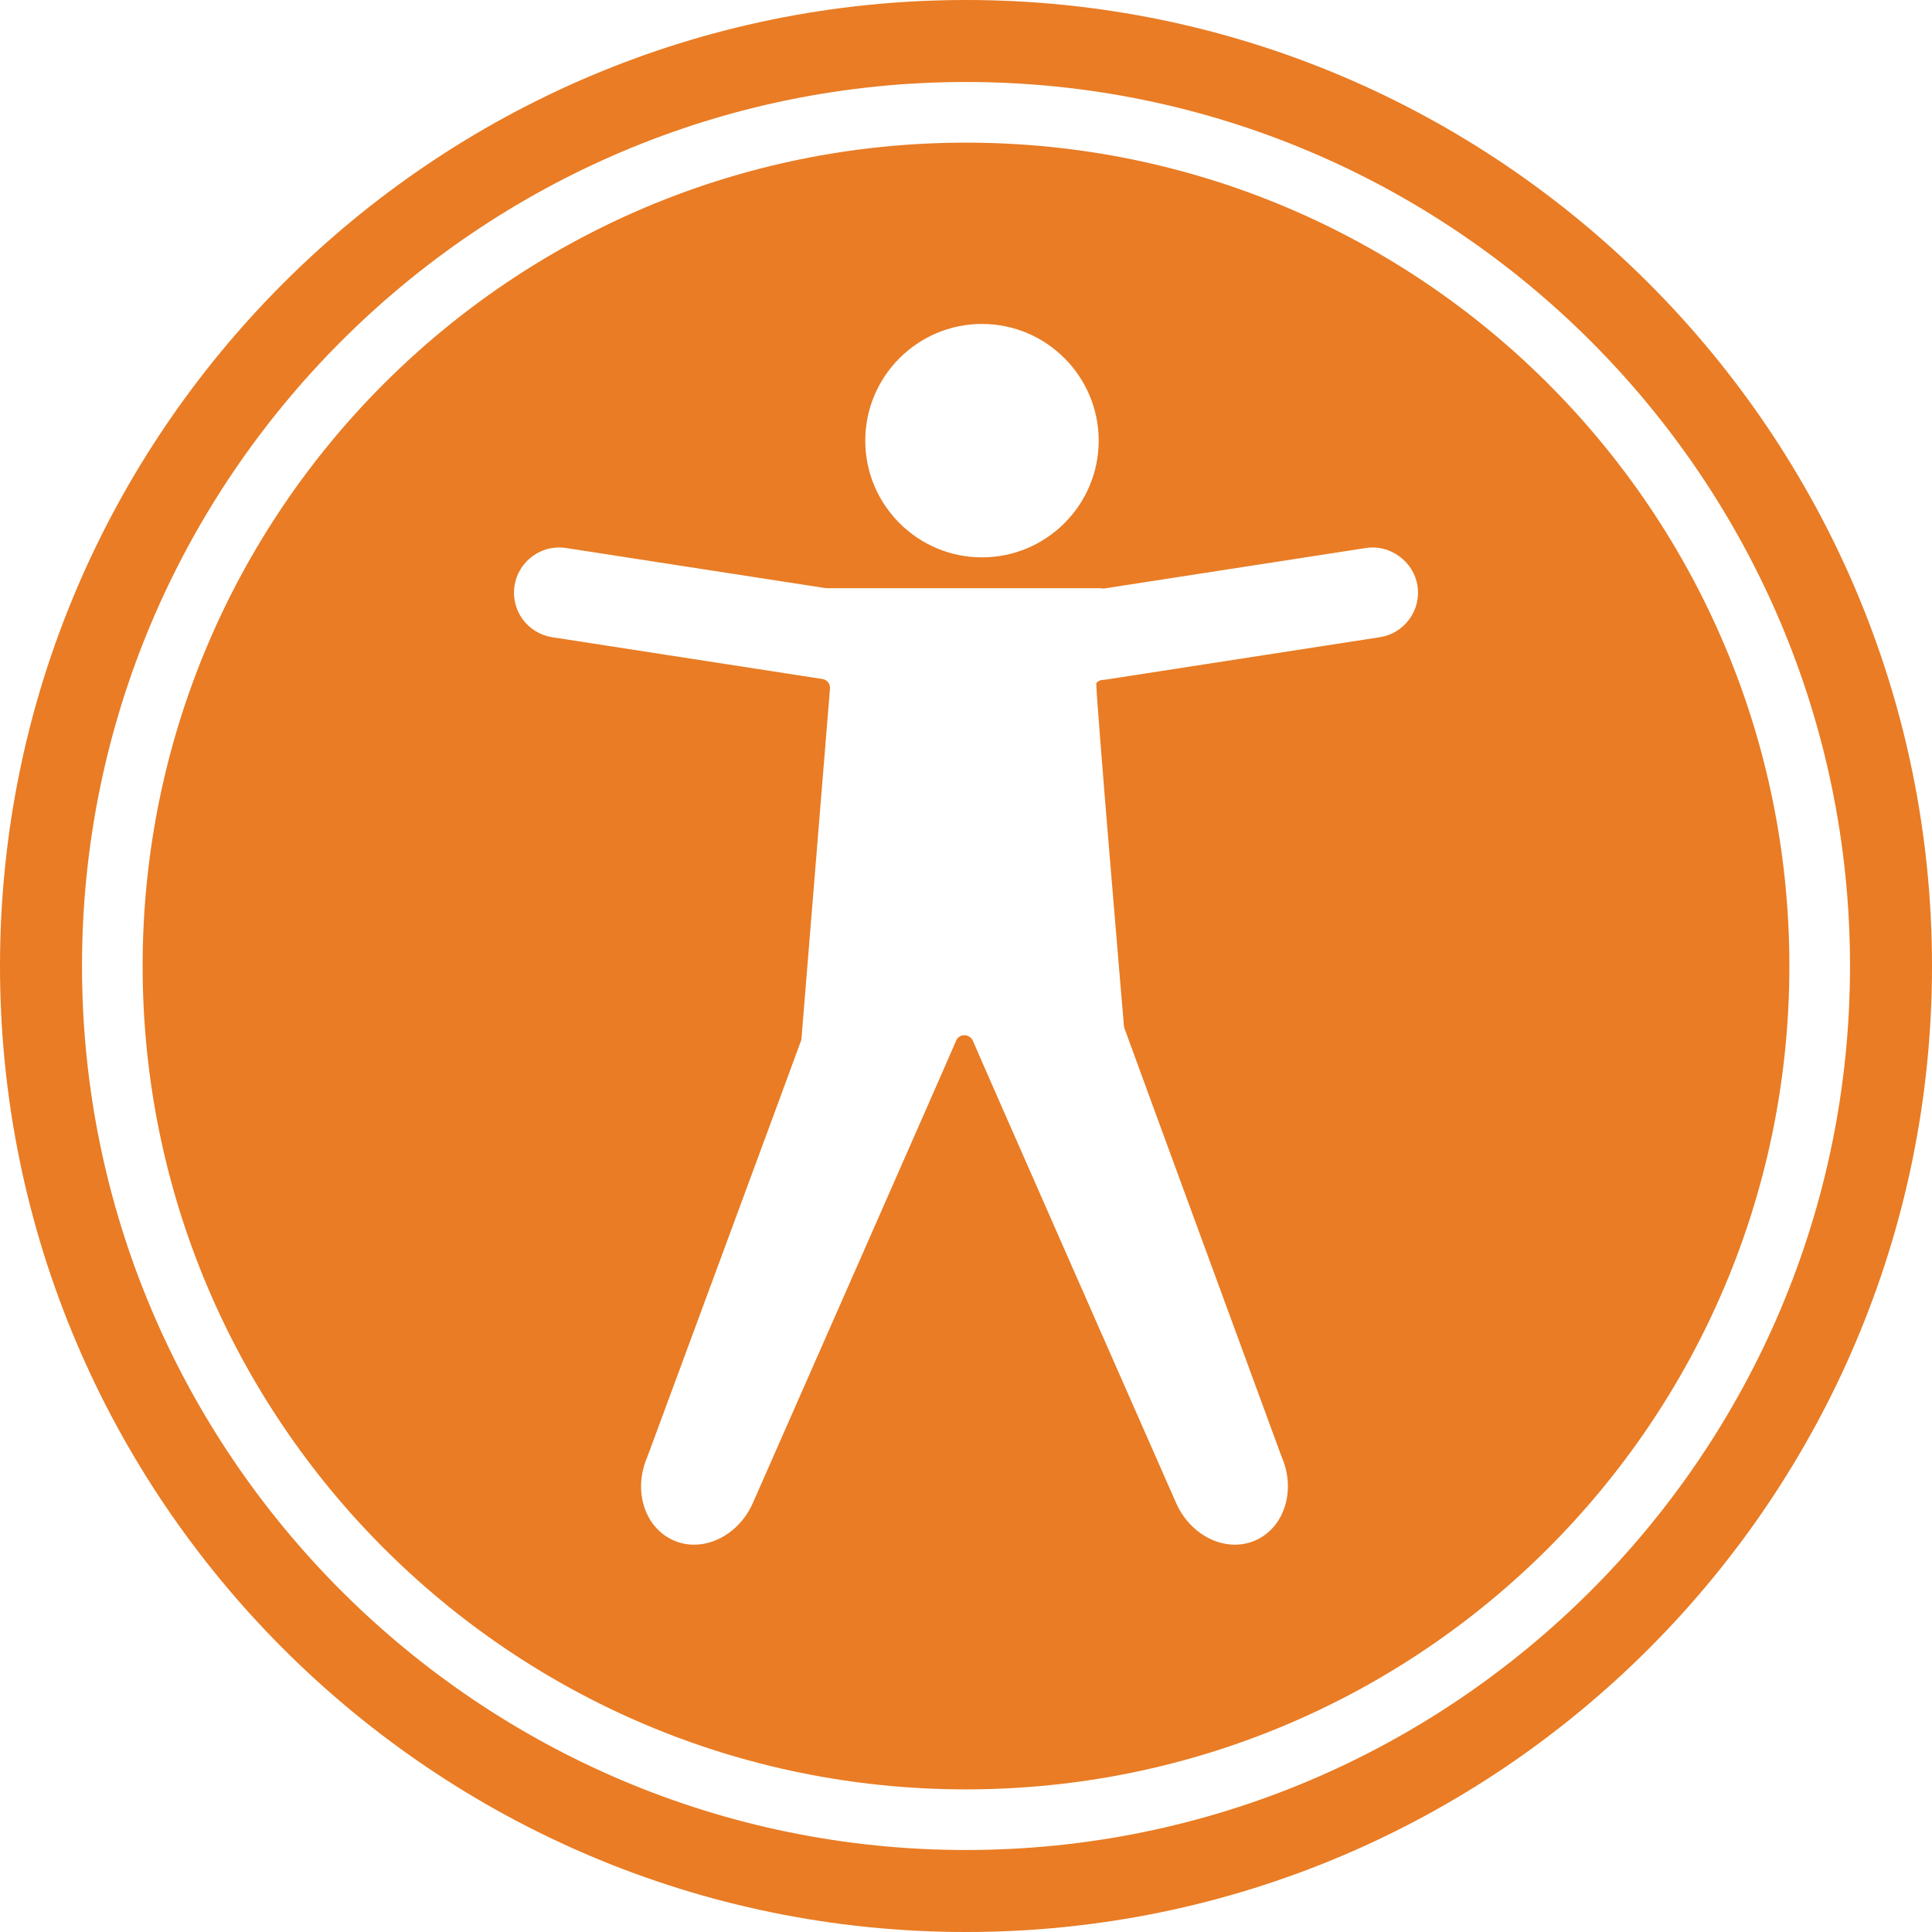 <?xml version="1.0" encoding="utf-8"?>
<!-- Generator: Adobe Illustrator 17.0.0, SVG Export Plug-In . SVG Version: 6.00 Build 0)  -->
<!DOCTYPE svg PUBLIC "-//W3C//DTD SVG 1.1//EN" "http://www.w3.org/Graphics/SVG/1.1/DTD/svg11.dtd">
<svg version="1.1" id="Layer_1" xmlns="http://www.w3.org/2000/svg" xmlns:xlink="http://www.w3.org/1999/xlink" x="0px" y="0px"
	 width="241.715px" height="241.716px" viewBox="0 0 241.715 241.716" enable-background="new 0 0 241.715 241.716"
	 xml:space="preserve">
<path fill="#E97C24" d="M120.858,17.846c-56.892,0-103.013,46.121-103.013,103.014c0,56.89,46.121,103.011,103.013,103.011
	S223.87,177.75,223.87,120.859C223.87,63.966,177.75,17.846,120.858,17.846z M122.856,40.529c8.052,0,14.602,6.551,14.602,14.602
	c0,8.052-6.55,14.602-14.602,14.602c-8.051,0-14.601-6.55-14.601-14.602C108.255,47.081,114.805,40.529,122.856,40.529z
	 M176.32,77.479c-0.891,1.216-2.203,2.015-3.694,2.244l-34.31,5.308c-0.115,0.017-0.23,0.025-0.397,0.038
	c-0.292,0.023-0.563,0.162-0.752,0.388c-0.189,0.224,3.464,43.056,3.464,43.056c0.009,0.096,19.721,53.764,19.721,53.764
	c1.821,4.172,0.341,8.858-3.3,10.448c-0.809,0.353-1.671,0.533-2.561,0.533h-0.001c-3.032,0-5.984-2.095-7.347-5.219
	c0,0-25.261-57.354-25.398-57.766c-0.15-0.45-0.634-0.755-1.109-0.755c-0.474,0-0.896,0.305-1.046,0.755
	c-0.137,0.412-25.4,57.77-25.4,57.77c-1.361,3.12-4.313,5.215-7.344,5.215c-0.891,0-1.753-0.179-2.561-0.533
	c-1.741-0.759-3.048-2.249-3.68-4.192c-0.647-1.991-0.512-4.213,0.404-6.314c0,0,19.242-52.029,19.251-52.129l3.581-43.956
	c0.047-0.575-0.359-1.092-0.929-1.178l-33.824-5.233c-1.492-0.229-2.803-1.028-3.694-2.244c-0.891-1.217-1.255-2.708-1.024-4.199
	c0.421-2.73,2.817-4.787,5.573-4.787c0.289,0,0.582,0.023,0.871,0.068l32.437,5.016c0.057,0.009,0.112,0.013,0.168,0.013h34.28
	c0.153,0.044,0.316,0.056,0.477,0.031l32.721-5.06c3.039-0.472,5.978,1.704,6.445,4.719
	C177.575,74.771,177.211,76.262,176.32,77.479z"/>
<path fill="#E97C24" d="M120.858,0C54.217,0,0,54.218,0,120.859C0,187.5,54.217,241.716,120.858,241.716
	S241.715,187.5,241.715,120.859C241.715,54.218,187.499,0,120.858,0z M120.858,231.457c-60.985,0-110.599-49.615-110.599-110.598
	c0-60.986,49.614-110.601,110.599-110.601s110.6,49.615,110.6,110.601C231.457,181.842,181.842,231.457,120.858,231.457z"/>
</svg>
